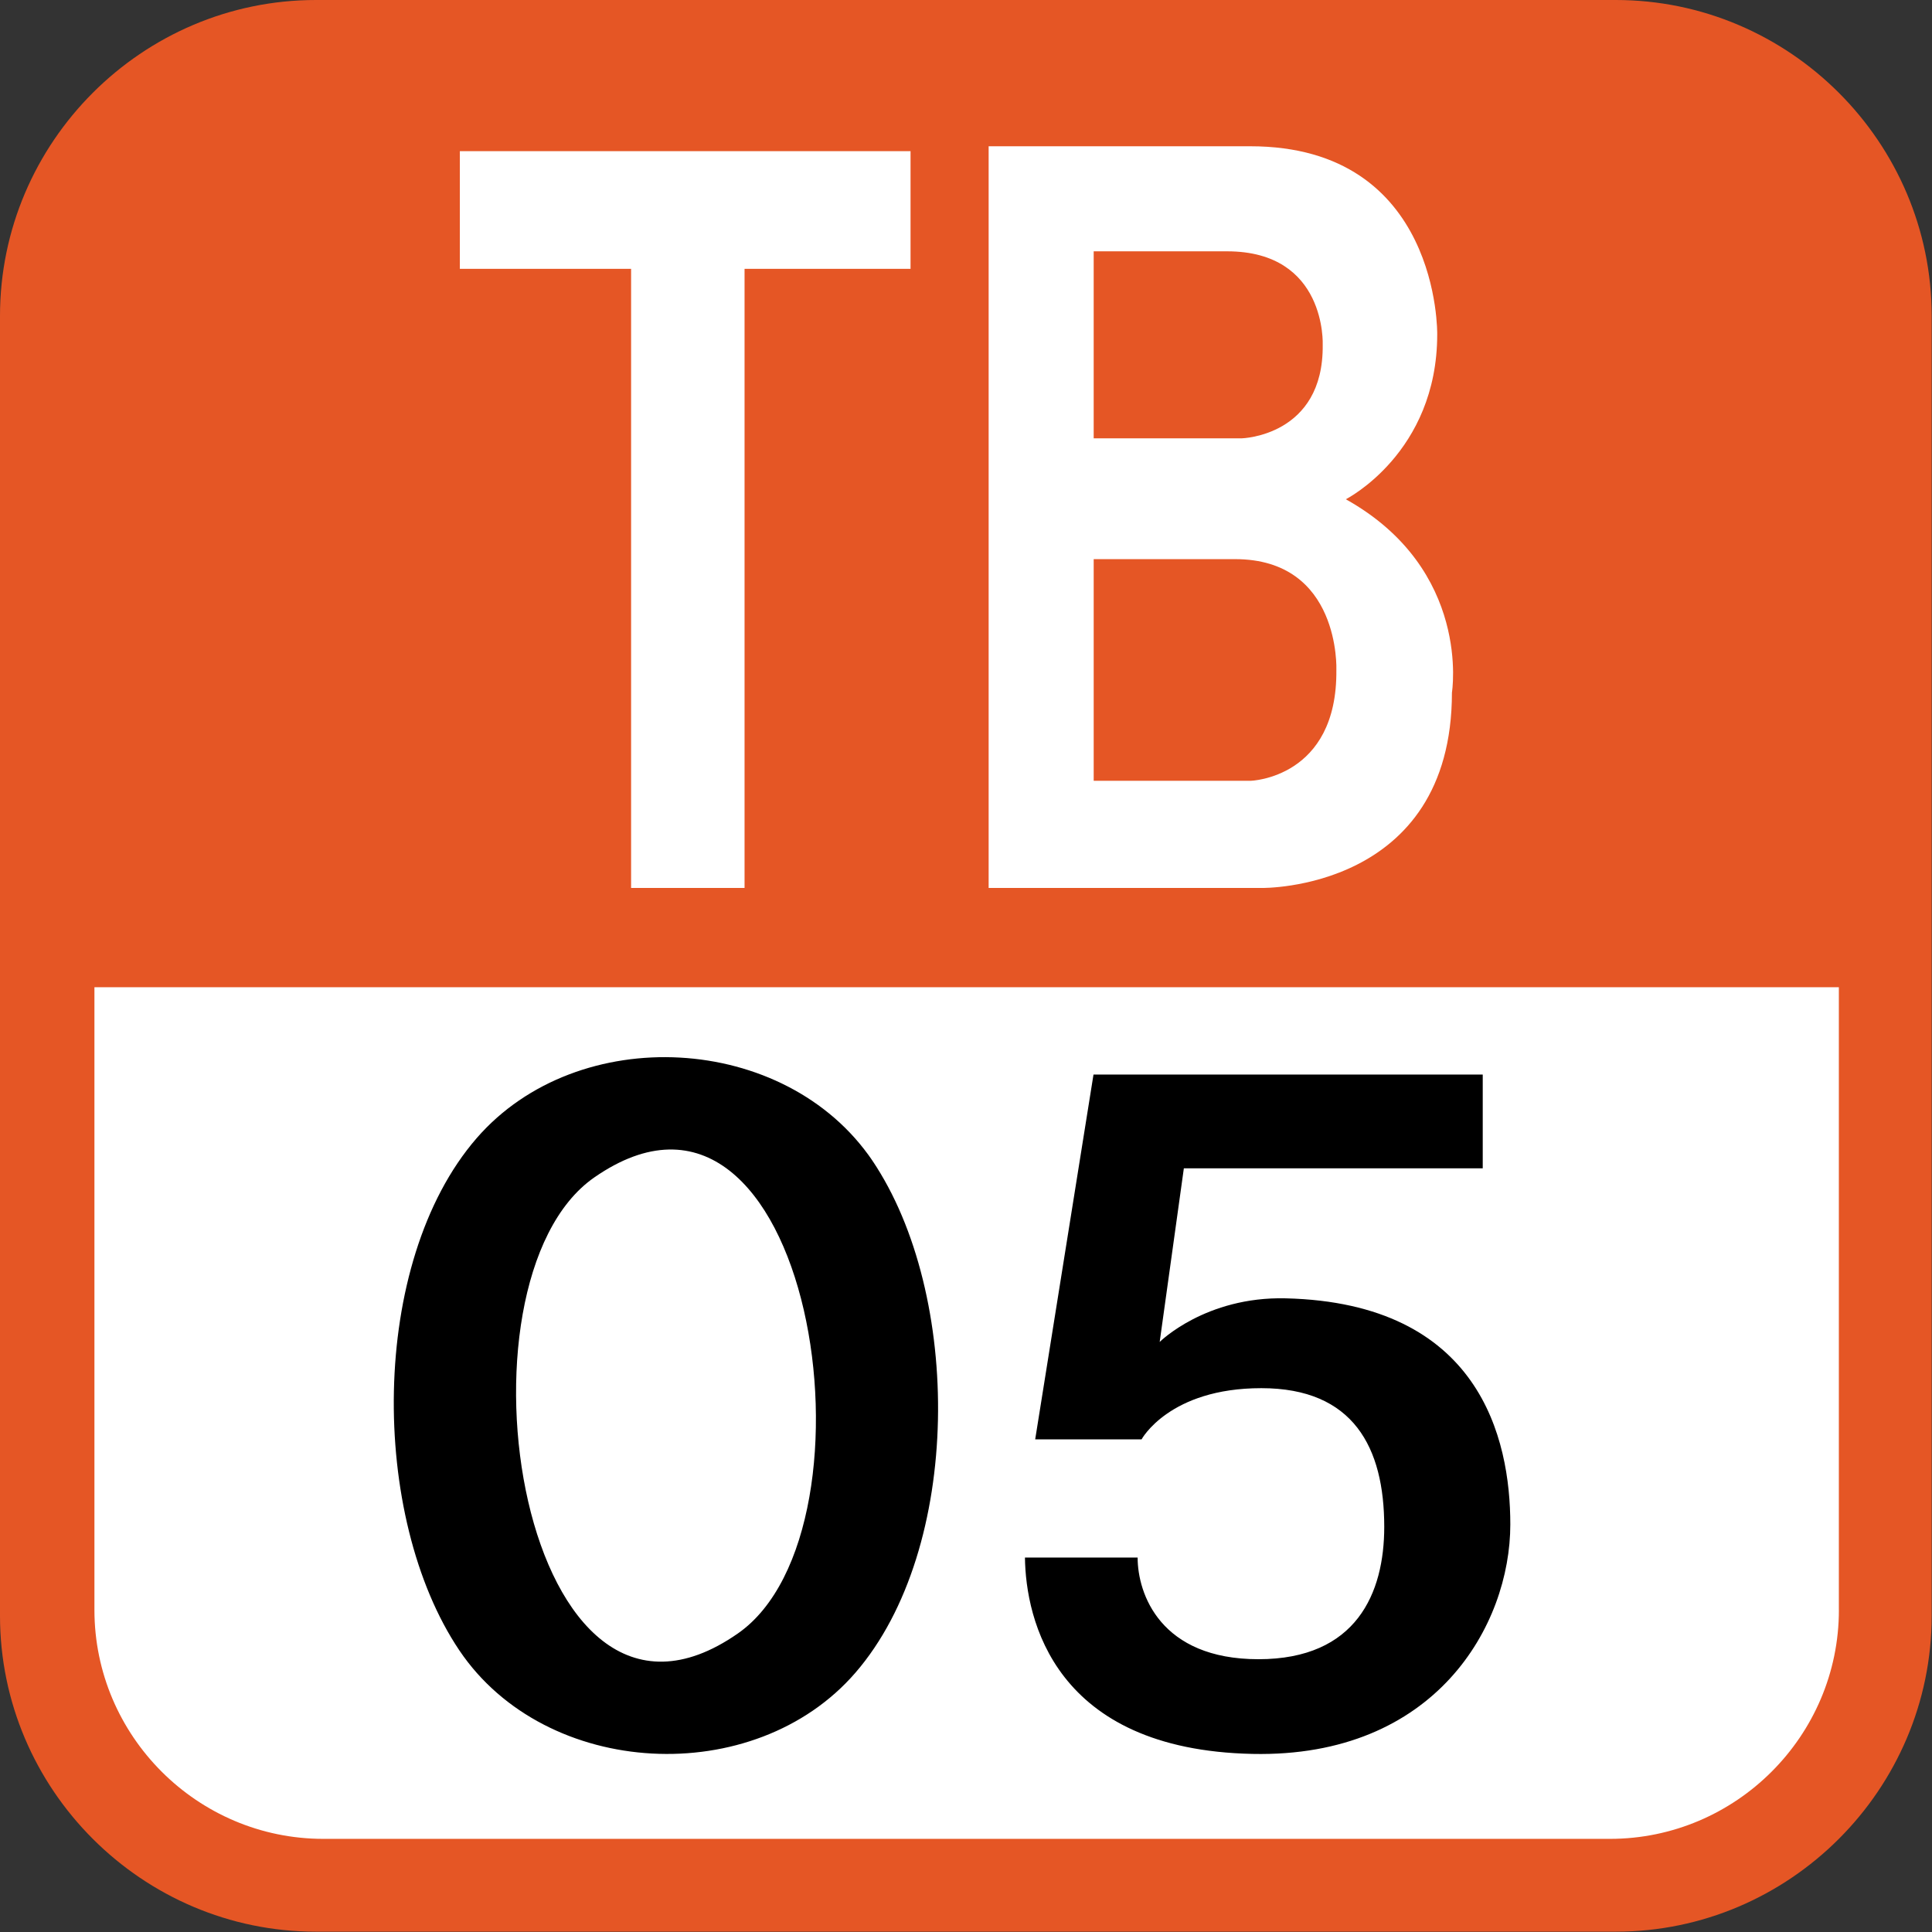 <svg xmlns="http://www.w3.org/2000/svg" width="613" height="613"><rect width="100%" height="100%" fill="#333333" stroke="none"/><path fill="#fff" d="M16 300v229s17 68 78 68h416s87 0 87-86v-211H15.9h0z"/><path fill="#e55625" d="M512.66 0H100.24C45.11 0 0 45.11 0 100.24v412.42c0 55.13 45.11 100.236 100.24 100.236h412.417c55.127 0 100.24-45.11 100.24-100.236V100.24C612.9 45.11 567.78 0 512.656 0zm70.8 510.813c0 40-32.7 72.635-72.634 72.635H102.594c-40 0-72.633-32.687-72.633-72.634V313.23h553.484v197.6z"/><path d="M367.953 425.782l7.667-55.084h94.834v-29.75H346.953l-18.5 115.75h33.75s8.75-16.25 38-16.25 39 18.833 39 44c0 21.021-8.8 42-39.916 42s-38.333-20.75-38.333-32.251h-35.751c.25 19.5 9.236 61 72.25 62.3 58 1.2 81.75-40.8 81.75-72.8 0-27.417-9.75-70.25-71.25-71.75-25.5-.622-40 13.834-40 13.834zm-91.14-57.511c-27.563-40.688-93.486-44.177-125.618-7.1-34.174 39.466-33.92 120.187-5.433 162.5 27.465 40.74 93.586 44.12 125.65 7.064 34.13-39.434 33.9-120.2 5.4-162.456-6.724-9.93 6.653 9.874 0 0zm-42.77 150.06c-68.845 47.864-93.217-111.5-45.51-144.726 68.79-47.835 93.36 111.616 45.51 144.726-5.96 4.143 6-4.14 0 0z"/><path d="M427.013 158.407s29-14.667 29-52.333c0 0 1-59.667-59.33-59.667h-83V281.74h86.666s60.333 1 60.333-62c0 0 6.332-39-33.668-61.333zm-80-78.666h42.334c31.665 0 30.334 29.667 30.334 29.667.334 29-25.668 29.667-25.668 29.667h-47V79.741h0zm76.999 132.833c.354 34.376-27.196 35.167-27.196 35.167h-49.8v-70.333h44.858c33.555-0 32.141 35.166 32.141 35.166zM288.905 47.968h-143v37.333h54.334v196.441h36V85.301h52.666z" fill="#fff"/></svg>